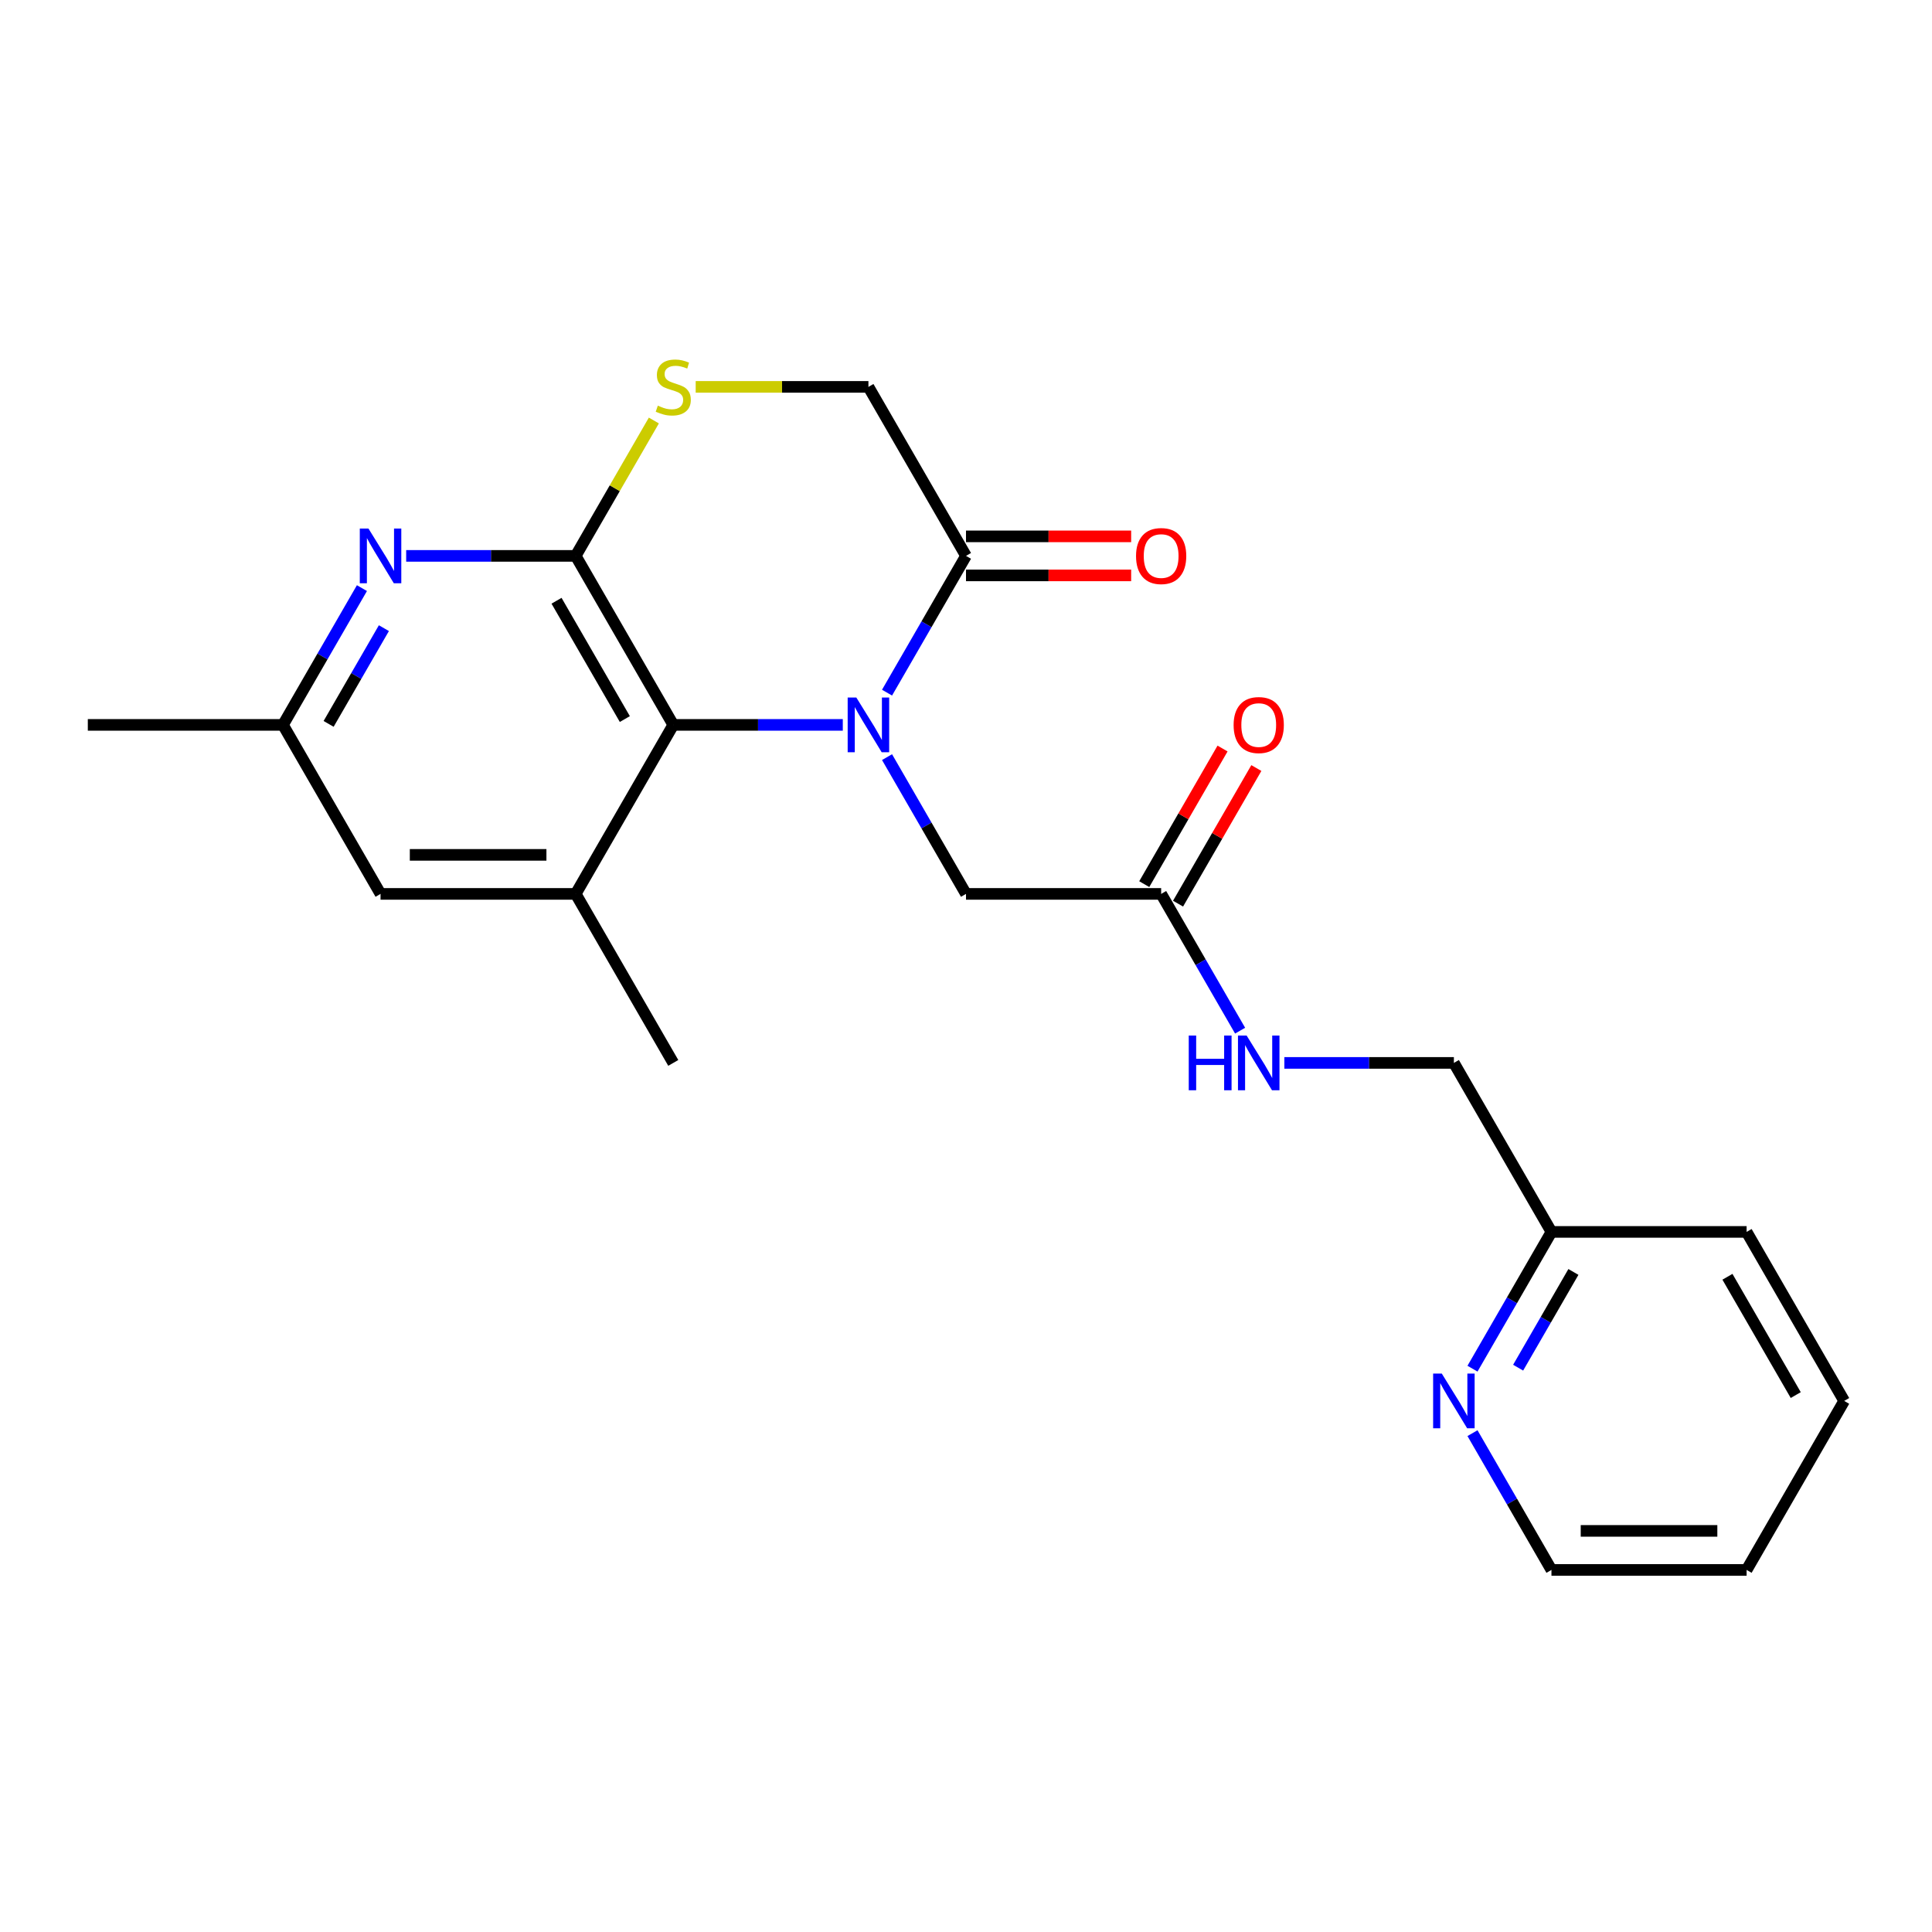 <?xml version='1.0' encoding='iso-8859-1'?>
<svg version='1.1' baseProfile='full'
              xmlns='http://www.w3.org/2000/svg'
                      xmlns:rdkit='http://www.rdkit.org/xml'
                      xmlns:xlink='http://www.w3.org/1999/xlink'
                  xml:space='preserve'
width='1000px' height='1000px' viewBox='0 0 1000 1000'>
<!-- END OF HEADER -->
<rect style='opacity:1.0;fill:#FFFFFF;stroke:none' width='1000' height='1000' x='0' y='0'> </rect>
<path class='bond-1' d='M 436.23,375.202 L 392.357,375.202' style='fill:none;fill-rule:evenodd;stroke:#0000FF;stroke-width:6px;stroke-linecap:butt;stroke-linejoin:miter;stroke-opacity:1' />
<path class='bond-1' d='M 392.357,375.202 L 348.485,375.202' style='fill:none;fill-rule:evenodd;stroke:#000000;stroke-width:6px;stroke-linecap:butt;stroke-linejoin:miter;stroke-opacity:1' />
<path class='bond-2' d='M 459.128,358.517 L 479.564,323.121' style='fill:none;fill-rule:evenodd;stroke:#0000FF;stroke-width:6px;stroke-linecap:butt;stroke-linejoin:miter;stroke-opacity:1' />
<path class='bond-2' d='M 479.564,323.121 L 500,287.725' style='fill:none;fill-rule:evenodd;stroke:#000000;stroke-width:6px;stroke-linecap:butt;stroke-linejoin:miter;stroke-opacity:1' />
<path class='bond-6' d='M 459.128,391.887 L 479.564,427.283' style='fill:none;fill-rule:evenodd;stroke:#0000FF;stroke-width:6px;stroke-linecap:butt;stroke-linejoin:miter;stroke-opacity:1' />
<path class='bond-6' d='M 479.564,427.283 L 500,462.68' style='fill:none;fill-rule:evenodd;stroke:#000000;stroke-width:6px;stroke-linecap:butt;stroke-linejoin:miter;stroke-opacity:1' />
<path class='bond-0' d='M 297.98,287.725 L 348.485,375.202' style='fill:none;fill-rule:evenodd;stroke:#000000;stroke-width:6px;stroke-linecap:butt;stroke-linejoin:miter;stroke-opacity:1' />
<path class='bond-0' d='M 288.06,310.948 L 323.414,372.182' style='fill:none;fill-rule:evenodd;stroke:#000000;stroke-width:6px;stroke-linecap:butt;stroke-linejoin:miter;stroke-opacity:1' />
<path class='bond-3' d='M 297.98,287.725 L 254.107,287.725' style='fill:none;fill-rule:evenodd;stroke:#000000;stroke-width:6px;stroke-linecap:butt;stroke-linejoin:miter;stroke-opacity:1' />
<path class='bond-3' d='M 254.107,287.725 L 210.235,287.725' style='fill:none;fill-rule:evenodd;stroke:#0000FF;stroke-width:6px;stroke-linecap:butt;stroke-linejoin:miter;stroke-opacity:1' />
<path class='bond-23' d='M 297.98,287.725 L 318.208,252.689' style='fill:none;fill-rule:evenodd;stroke:#000000;stroke-width:6px;stroke-linecap:butt;stroke-linejoin:miter;stroke-opacity:1' />
<path class='bond-23' d='M 318.208,252.689 L 338.436,217.653' style='fill:none;fill-rule:evenodd;stroke:#CCCC00;stroke-width:6px;stroke-linecap:butt;stroke-linejoin:miter;stroke-opacity:1' />
<path class='bond-5' d='M 348.485,375.202 L 297.98,462.68' style='fill:none;fill-rule:evenodd;stroke:#000000;stroke-width:6px;stroke-linecap:butt;stroke-linejoin:miter;stroke-opacity:1' />
<path class='bond-8' d='M 500,287.725 L 449.495,200.248' style='fill:none;fill-rule:evenodd;stroke:#000000;stroke-width:6px;stroke-linecap:butt;stroke-linejoin:miter;stroke-opacity:1' />
<path class='bond-12' d='M 500,297.826 L 542.742,297.826' style='fill:none;fill-rule:evenodd;stroke:#000000;stroke-width:6px;stroke-linecap:butt;stroke-linejoin:miter;stroke-opacity:1' />
<path class='bond-12' d='M 542.742,297.826 L 585.485,297.826' style='fill:none;fill-rule:evenodd;stroke:#FF0000;stroke-width:6px;stroke-linecap:butt;stroke-linejoin:miter;stroke-opacity:1' />
<path class='bond-12' d='M 500,277.624 L 542.742,277.624' style='fill:none;fill-rule:evenodd;stroke:#000000;stroke-width:6px;stroke-linecap:butt;stroke-linejoin:miter;stroke-opacity:1' />
<path class='bond-12' d='M 542.742,277.624 L 585.485,277.624' style='fill:none;fill-rule:evenodd;stroke:#FF0000;stroke-width:6px;stroke-linecap:butt;stroke-linejoin:miter;stroke-opacity:1' />
<path class='bond-24' d='M 187.336,304.41 L 166.901,339.806' style='fill:none;fill-rule:evenodd;stroke:#0000FF;stroke-width:6px;stroke-linecap:butt;stroke-linejoin:miter;stroke-opacity:1' />
<path class='bond-24' d='M 166.901,339.806 L 146.465,375.202' style='fill:none;fill-rule:evenodd;stroke:#000000;stroke-width:6px;stroke-linecap:butt;stroke-linejoin:miter;stroke-opacity:1' />
<path class='bond-24' d='M 198.701,325.13 L 184.396,349.907' style='fill:none;fill-rule:evenodd;stroke:#0000FF;stroke-width:6px;stroke-linecap:butt;stroke-linejoin:miter;stroke-opacity:1' />
<path class='bond-24' d='M 184.396,349.907 L 170.091,374.684' style='fill:none;fill-rule:evenodd;stroke:#000000;stroke-width:6px;stroke-linecap:butt;stroke-linejoin:miter;stroke-opacity:1' />
<path class='bond-4' d='M 360.09,200.248 L 404.793,200.248' style='fill:none;fill-rule:evenodd;stroke:#CCCC00;stroke-width:6px;stroke-linecap:butt;stroke-linejoin:miter;stroke-opacity:1' />
<path class='bond-4' d='M 404.793,200.248 L 449.495,200.248' style='fill:none;fill-rule:evenodd;stroke:#000000;stroke-width:6px;stroke-linecap:butt;stroke-linejoin:miter;stroke-opacity:1' />
<path class='bond-9' d='M 297.98,462.68 L 196.97,462.68' style='fill:none;fill-rule:evenodd;stroke:#000000;stroke-width:6px;stroke-linecap:butt;stroke-linejoin:miter;stroke-opacity:1' />
<path class='bond-9' d='M 282.828,442.478 L 212.121,442.478' style='fill:none;fill-rule:evenodd;stroke:#000000;stroke-width:6px;stroke-linecap:butt;stroke-linejoin:miter;stroke-opacity:1' />
<path class='bond-17' d='M 297.98,462.68 L 348.485,550.157' style='fill:none;fill-rule:evenodd;stroke:#000000;stroke-width:6px;stroke-linecap:butt;stroke-linejoin:miter;stroke-opacity:1' />
<path class='bond-7' d='M 500,462.68 L 601.01,462.68' style='fill:none;fill-rule:evenodd;stroke:#000000;stroke-width:6px;stroke-linecap:butt;stroke-linejoin:miter;stroke-opacity:1' />
<path class='bond-11' d='M 601.01,462.68 L 621.446,498.076' style='fill:none;fill-rule:evenodd;stroke:#000000;stroke-width:6px;stroke-linecap:butt;stroke-linejoin:miter;stroke-opacity:1' />
<path class='bond-11' d='M 621.446,498.076 L 641.882,533.472' style='fill:none;fill-rule:evenodd;stroke:#0000FF;stroke-width:6px;stroke-linecap:butt;stroke-linejoin:miter;stroke-opacity:1' />
<path class='bond-14' d='M 609.758,467.73 L 630.021,432.634' style='fill:none;fill-rule:evenodd;stroke:#000000;stroke-width:6px;stroke-linecap:butt;stroke-linejoin:miter;stroke-opacity:1' />
<path class='bond-14' d='M 630.021,432.634 L 650.283,397.538' style='fill:none;fill-rule:evenodd;stroke:#FF0000;stroke-width:6px;stroke-linecap:butt;stroke-linejoin:miter;stroke-opacity:1' />
<path class='bond-14' d='M 592.262,457.629 L 612.525,422.533' style='fill:none;fill-rule:evenodd;stroke:#000000;stroke-width:6px;stroke-linecap:butt;stroke-linejoin:miter;stroke-opacity:1' />
<path class='bond-14' d='M 612.525,422.533 L 632.788,387.437' style='fill:none;fill-rule:evenodd;stroke:#FF0000;stroke-width:6px;stroke-linecap:butt;stroke-linejoin:miter;stroke-opacity:1' />
<path class='bond-10' d='M 196.97,462.68 L 146.465,375.202' style='fill:none;fill-rule:evenodd;stroke:#000000;stroke-width:6px;stroke-linecap:butt;stroke-linejoin:miter;stroke-opacity:1' />
<path class='bond-19' d='M 146.465,375.202 L 45.455,375.202' style='fill:none;fill-rule:evenodd;stroke:#000000;stroke-width:6px;stroke-linecap:butt;stroke-linejoin:miter;stroke-opacity:1' />
<path class='bond-16' d='M 664.78,550.157 L 708.653,550.157' style='fill:none;fill-rule:evenodd;stroke:#0000FF;stroke-width:6px;stroke-linecap:butt;stroke-linejoin:miter;stroke-opacity:1' />
<path class='bond-16' d='M 708.653,550.157 L 752.525,550.157' style='fill:none;fill-rule:evenodd;stroke:#000000;stroke-width:6px;stroke-linecap:butt;stroke-linejoin:miter;stroke-opacity:1' />
<path class='bond-13' d='M 762.158,708.426 L 782.594,673.03' style='fill:none;fill-rule:evenodd;stroke:#0000FF;stroke-width:6px;stroke-linecap:butt;stroke-linejoin:miter;stroke-opacity:1' />
<path class='bond-13' d='M 782.594,673.03 L 803.03,637.634' style='fill:none;fill-rule:evenodd;stroke:#000000;stroke-width:6px;stroke-linecap:butt;stroke-linejoin:miter;stroke-opacity:1' />
<path class='bond-13' d='M 785.785,707.908 L 800.09,683.131' style='fill:none;fill-rule:evenodd;stroke:#0000FF;stroke-width:6px;stroke-linecap:butt;stroke-linejoin:miter;stroke-opacity:1' />
<path class='bond-13' d='M 800.09,683.131 L 814.395,658.354' style='fill:none;fill-rule:evenodd;stroke:#000000;stroke-width:6px;stroke-linecap:butt;stroke-linejoin:miter;stroke-opacity:1' />
<path class='bond-18' d='M 762.158,741.797 L 782.594,777.193' style='fill:none;fill-rule:evenodd;stroke:#0000FF;stroke-width:6px;stroke-linecap:butt;stroke-linejoin:miter;stroke-opacity:1' />
<path class='bond-18' d='M 782.594,777.193 L 803.03,812.589' style='fill:none;fill-rule:evenodd;stroke:#000000;stroke-width:6px;stroke-linecap:butt;stroke-linejoin:miter;stroke-opacity:1' />
<path class='bond-15' d='M 803.03,637.634 L 752.525,550.157' style='fill:none;fill-rule:evenodd;stroke:#000000;stroke-width:6px;stroke-linecap:butt;stroke-linejoin:miter;stroke-opacity:1' />
<path class='bond-20' d='M 803.03,637.634 L 904.04,637.634' style='fill:none;fill-rule:evenodd;stroke:#000000;stroke-width:6px;stroke-linecap:butt;stroke-linejoin:miter;stroke-opacity:1' />
<path class='bond-25' d='M 803.03,812.589 L 904.04,812.589' style='fill:none;fill-rule:evenodd;stroke:#000000;stroke-width:6px;stroke-linecap:butt;stroke-linejoin:miter;stroke-opacity:1' />
<path class='bond-25' d='M 818.182,792.387 L 888.889,792.387' style='fill:none;fill-rule:evenodd;stroke:#000000;stroke-width:6px;stroke-linecap:butt;stroke-linejoin:miter;stroke-opacity:1' />
<path class='bond-22' d='M 904.04,637.634 L 954.545,725.111' style='fill:none;fill-rule:evenodd;stroke:#000000;stroke-width:6px;stroke-linecap:butt;stroke-linejoin:miter;stroke-opacity:1' />
<path class='bond-22' d='M 894.121,660.857 L 929.474,722.091' style='fill:none;fill-rule:evenodd;stroke:#000000;stroke-width:6px;stroke-linecap:butt;stroke-linejoin:miter;stroke-opacity:1' />
<path class='bond-21' d='M 904.04,812.589 L 954.545,725.111' style='fill:none;fill-rule:evenodd;stroke:#000000;stroke-width:6px;stroke-linecap:butt;stroke-linejoin:miter;stroke-opacity:1' />
<path  class='atom-0' d='M 443.235 361.042
L 452.515 376.042
Q 453.435 377.522, 454.915 380.202
Q 456.395 382.882, 456.475 383.042
L 456.475 361.042
L 460.235 361.042
L 460.235 389.362
L 456.355 389.362
L 446.395 372.962
Q 445.235 371.042, 443.995 368.842
Q 442.795 366.642, 442.435 365.962
L 442.435 389.362
L 438.755 389.362
L 438.755 361.042
L 443.235 361.042
' fill='#0000FF'/>
<path  class='atom-4' d='M 190.71 273.565
L 199.99 288.565
Q 200.91 290.045, 202.39 292.725
Q 203.87 295.405, 203.95 295.565
L 203.95 273.565
L 207.71 273.565
L 207.71 301.885
L 203.83 301.885
L 193.87 285.485
Q 192.71 283.565, 191.47 281.365
Q 190.27 279.165, 189.91 278.485
L 189.91 301.885
L 186.23 301.885
L 186.23 273.565
L 190.71 273.565
' fill='#0000FF'/>
<path  class='atom-5' d='M 340.485 209.968
Q 340.805 210.088, 342.125 210.648
Q 343.445 211.208, 344.885 211.568
Q 346.365 211.888, 347.805 211.888
Q 350.485 211.888, 352.045 210.608
Q 353.605 209.288, 353.605 207.008
Q 353.605 205.448, 352.805 204.488
Q 352.045 203.528, 350.845 203.008
Q 349.645 202.488, 347.645 201.888
Q 345.125 201.128, 343.605 200.408
Q 342.125 199.688, 341.045 198.168
Q 340.005 196.648, 340.005 194.088
Q 340.005 190.528, 342.405 188.328
Q 344.845 186.128, 349.645 186.128
Q 352.925 186.128, 356.645 187.688
L 355.725 190.768
Q 352.325 189.368, 349.765 189.368
Q 347.005 189.368, 345.485 190.528
Q 343.965 191.648, 344.005 193.608
Q 344.005 195.128, 344.765 196.048
Q 345.565 196.968, 346.685 197.488
Q 347.845 198.008, 349.765 198.608
Q 352.325 199.408, 353.845 200.208
Q 355.365 201.008, 356.445 202.648
Q 357.565 204.248, 357.565 207.008
Q 357.565 210.928, 354.925 213.048
Q 352.325 215.128, 347.965 215.128
Q 345.445 215.128, 343.525 214.568
Q 341.645 214.048, 339.405 213.128
L 340.485 209.968
' fill='#CCCC00'/>
<path  class='atom-12' d='M 615.295 535.997
L 619.135 535.997
L 619.135 548.037
L 633.615 548.037
L 633.615 535.997
L 637.455 535.997
L 637.455 564.317
L 633.615 564.317
L 633.615 551.237
L 619.135 551.237
L 619.135 564.317
L 615.295 564.317
L 615.295 535.997
' fill='#0000FF'/>
<path  class='atom-12' d='M 645.255 535.997
L 654.535 550.997
Q 655.455 552.477, 656.935 555.157
Q 658.415 557.837, 658.495 557.997
L 658.495 535.997
L 662.255 535.997
L 662.255 564.317
L 658.375 564.317
L 648.415 547.917
Q 647.255 545.997, 646.015 543.797
Q 644.815 541.597, 644.455 540.917
L 644.455 564.317
L 640.775 564.317
L 640.775 535.997
L 645.255 535.997
' fill='#0000FF'/>
<path  class='atom-13' d='M 588.01 287.805
Q 588.01 281.005, 591.37 277.205
Q 594.73 273.405, 601.01 273.405
Q 607.29 273.405, 610.65 277.205
Q 614.01 281.005, 614.01 287.805
Q 614.01 294.685, 610.61 298.605
Q 607.21 302.485, 601.01 302.485
Q 594.77 302.485, 591.37 298.605
Q 588.01 294.725, 588.01 287.805
M 601.01 299.285
Q 605.33 299.285, 607.65 296.405
Q 610.01 293.485, 610.01 287.805
Q 610.01 282.245, 607.65 279.445
Q 605.33 276.605, 601.01 276.605
Q 596.69 276.605, 594.33 279.405
Q 592.01 282.205, 592.01 287.805
Q 592.01 293.525, 594.33 296.405
Q 596.69 299.285, 601.01 299.285
' fill='#FF0000'/>
<path  class='atom-14' d='M 746.265 710.951
L 755.545 725.951
Q 756.465 727.431, 757.945 730.111
Q 759.425 732.791, 759.505 732.951
L 759.505 710.951
L 763.265 710.951
L 763.265 739.271
L 759.385 739.271
L 749.425 722.871
Q 748.265 720.951, 747.025 718.751
Q 745.825 716.551, 745.465 715.871
L 745.465 739.271
L 741.785 739.271
L 741.785 710.951
L 746.265 710.951
' fill='#0000FF'/>
<path  class='atom-15' d='M 638.515 375.282
Q 638.515 368.482, 641.875 364.682
Q 645.235 360.882, 651.515 360.882
Q 657.795 360.882, 661.155 364.682
Q 664.515 368.482, 664.515 375.282
Q 664.515 382.162, 661.115 386.082
Q 657.715 389.962, 651.515 389.962
Q 645.275 389.962, 641.875 386.082
Q 638.515 382.202, 638.515 375.282
M 651.515 386.762
Q 655.835 386.762, 658.155 383.882
Q 660.515 380.962, 660.515 375.282
Q 660.515 369.722, 658.155 366.922
Q 655.835 364.082, 651.515 364.082
Q 647.195 364.082, 644.835 366.882
Q 642.515 369.682, 642.515 375.282
Q 642.515 381.002, 644.835 383.882
Q 647.195 386.762, 651.515 386.762
' fill='#FF0000'/>
</svg>
